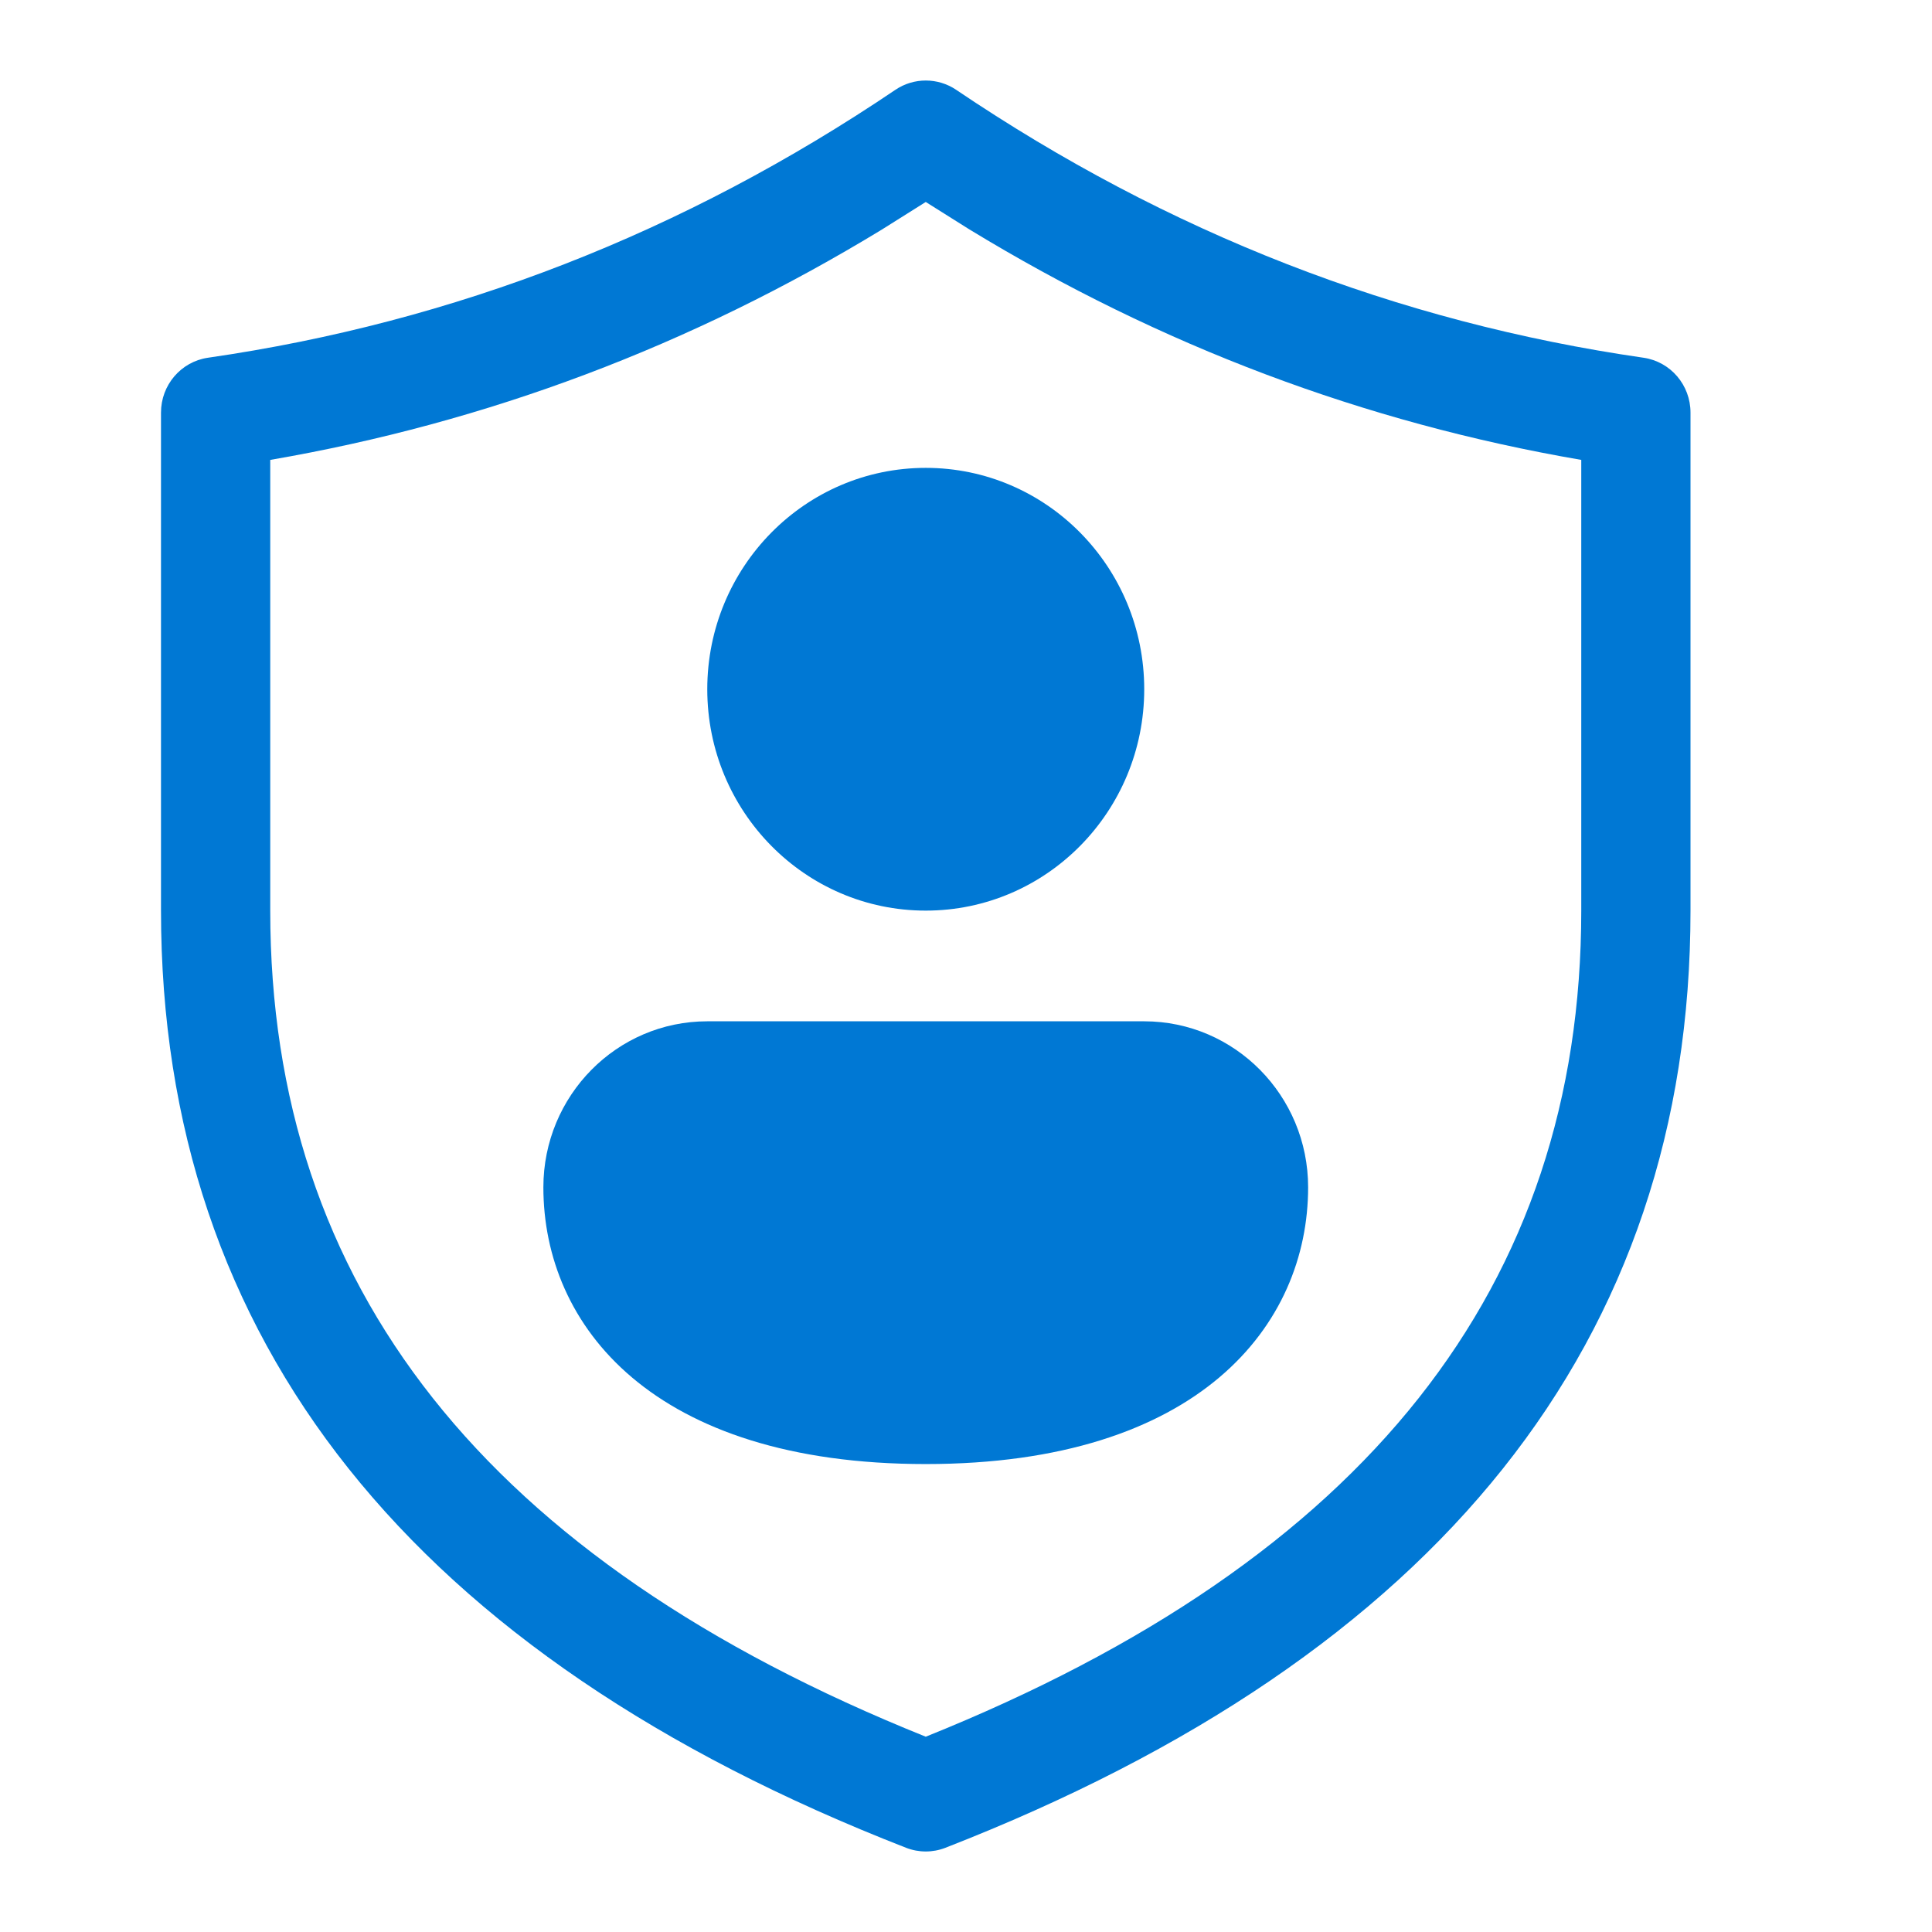 <svg width="24" height="24" viewBox="0 0 24 24" fill="none" xmlns="http://www.w3.org/2000/svg">
<path d="M11.5 11.312C12.999 11.312 14.214 10.081 14.214 8.562C14.214 7.043 12.999 5.812 11.5 5.812C10.001 5.812 8.786 7.043 8.786 8.562C8.786 10.081 10.001 11.312 11.5 11.312ZM11.5 18.187C14.893 18.187 16.25 16.462 16.25 14.749C16.25 13.61 15.338 12.687 14.214 12.687H8.786C7.661 12.687 6.75 13.61 6.75 14.749C6.75 16.468 8.107 18.187 11.5 18.187ZM11.877 1.115C11.649 0.962 11.351 0.962 11.124 1.115C8.493 2.892 5.648 4.001 2.583 4.444C2.248 4.493 2 4.783 2 5.125V11.312C2 16.663 5.131 20.567 11.256 22.954C11.413 23.015 11.587 23.015 11.744 22.954C17.869 20.567 21 16.663 21 11.312V5.125C21 4.783 20.752 4.493 20.417 4.444C17.352 4.001 14.507 2.892 11.877 1.115ZM3.357 5.713C6.052 5.25 8.586 4.295 10.956 2.851L11.5 2.509L12.044 2.851C14.414 4.295 16.948 5.25 19.643 5.713V11.312C19.643 15.976 16.972 19.375 11.5 21.574C6.028 19.375 3.357 15.976 3.357 11.312V5.713Z" fill="#0078D4"/>
</svg>
